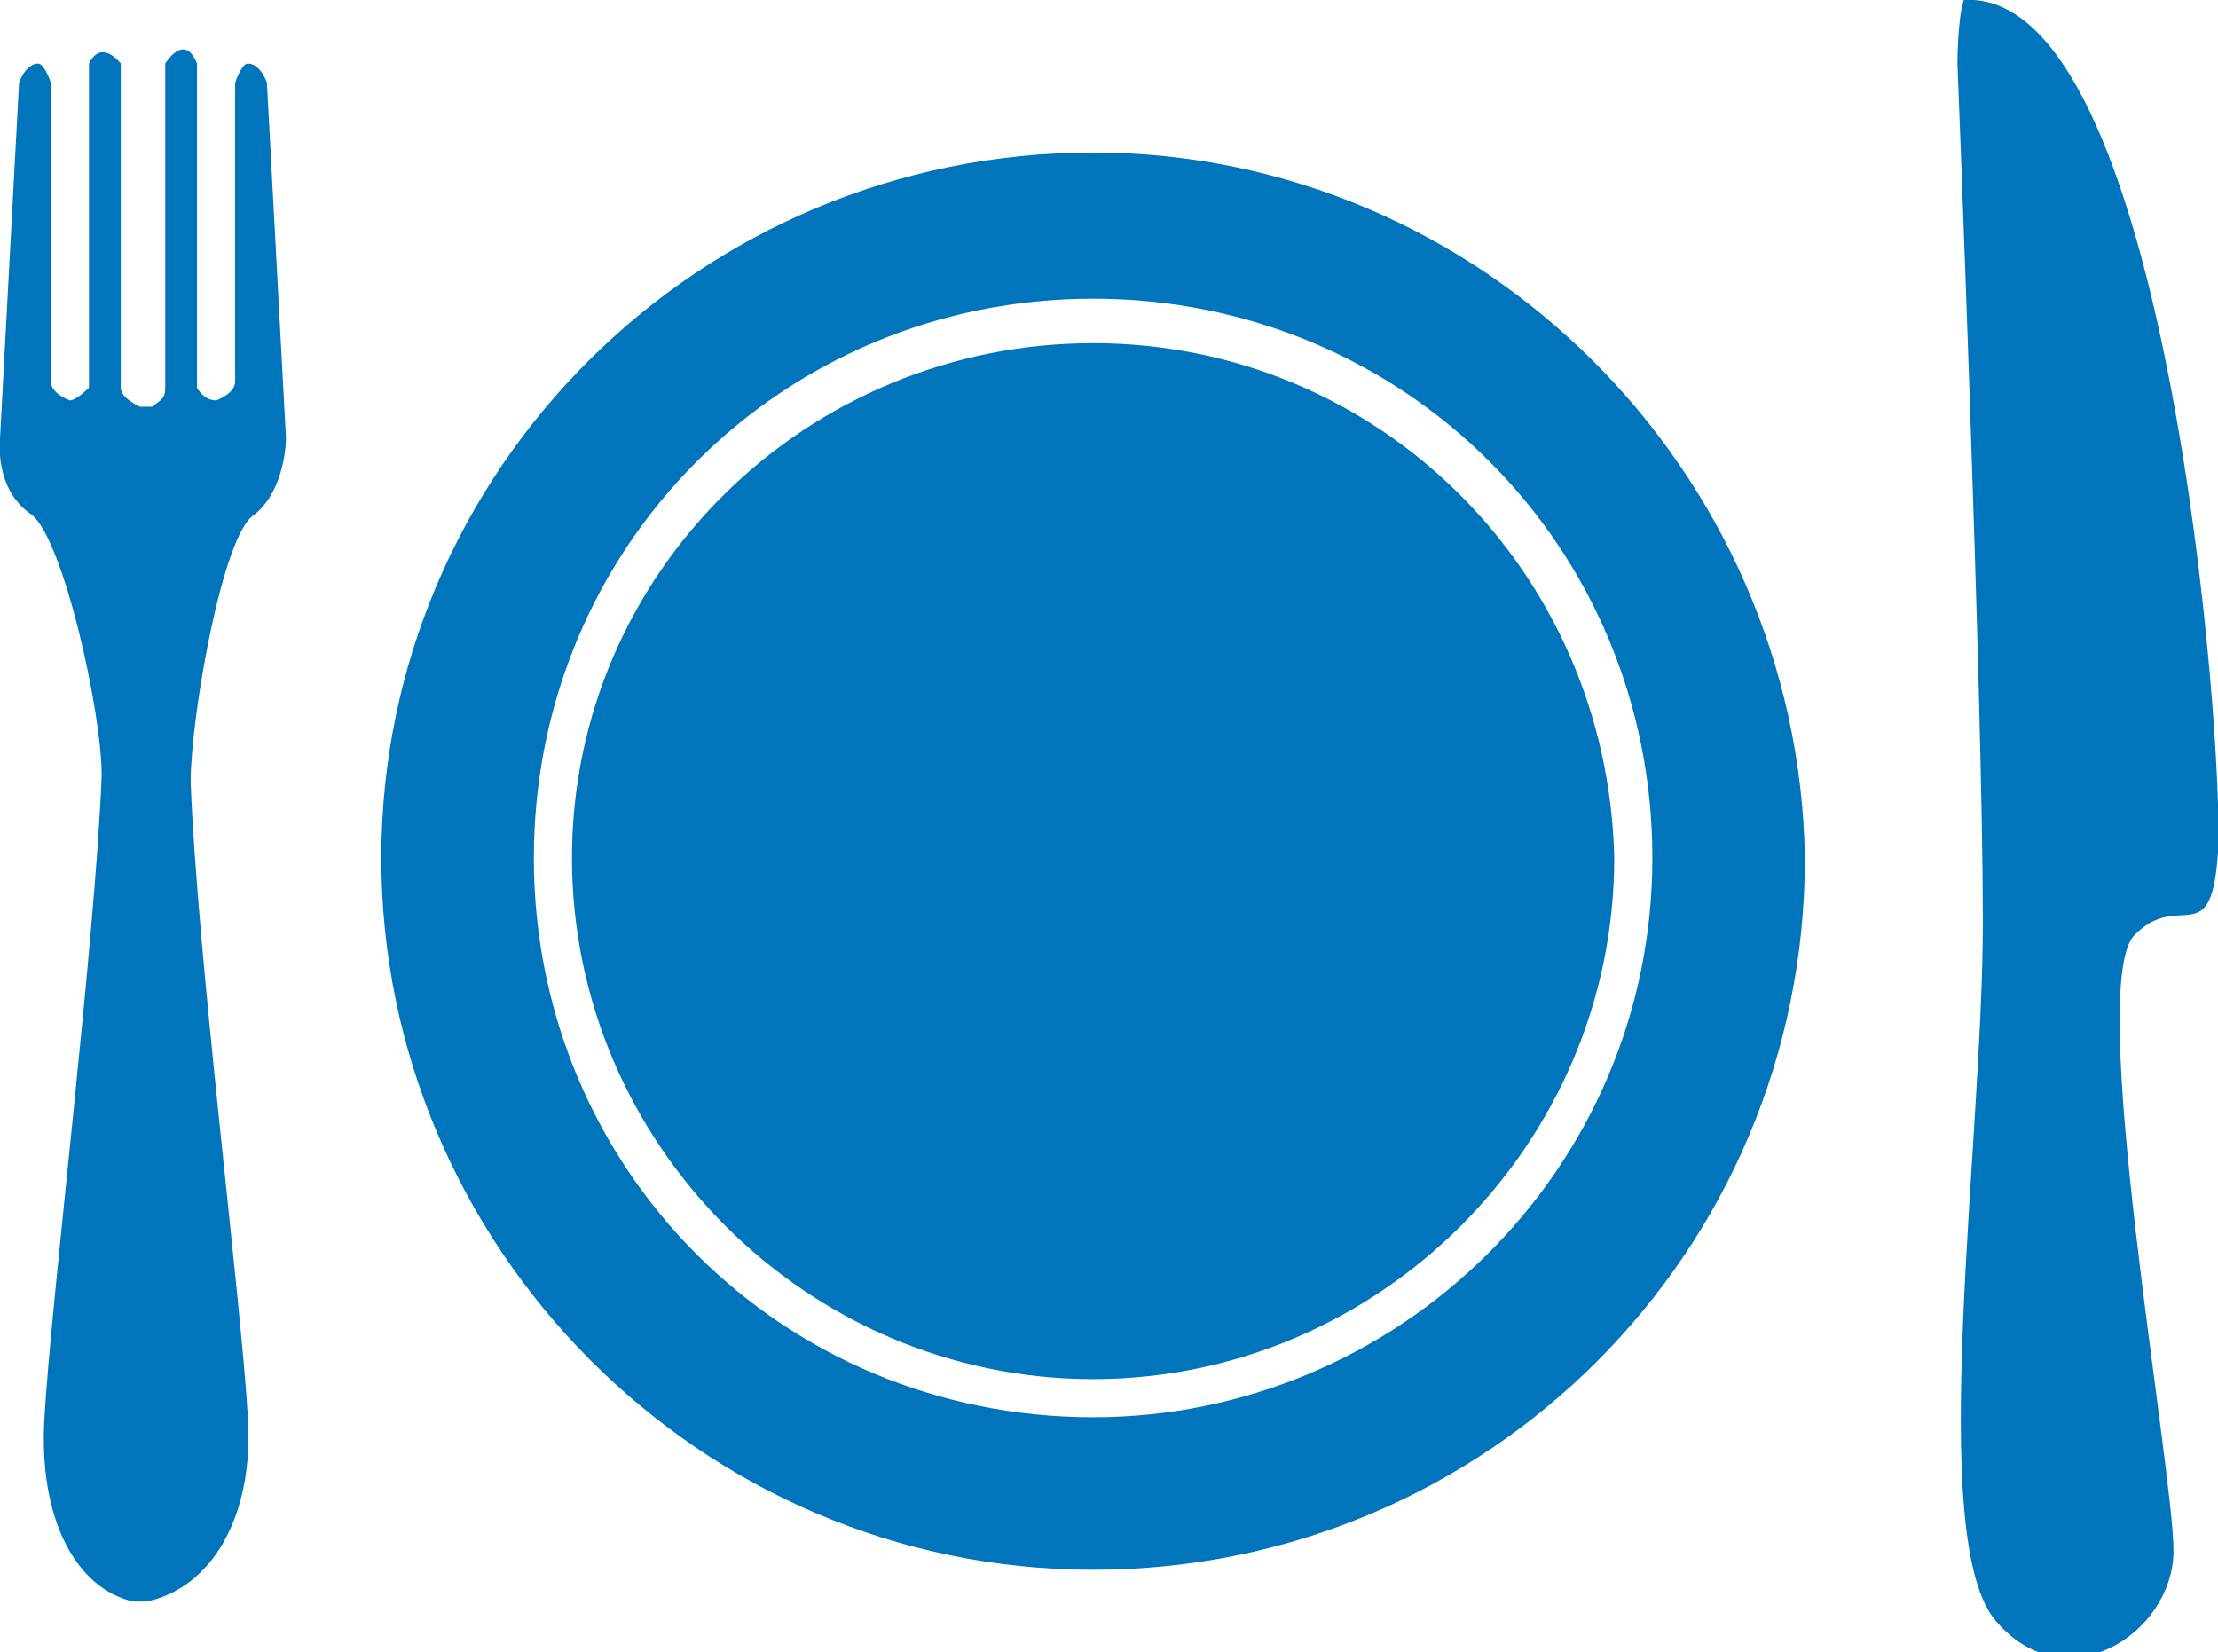 <?xml version="1.0" encoding="utf-8"?>
<!-- Generator: Adobe Illustrator 21.0.0, SVG Export Plug-In . SVG Version: 6.00 Build 0)  -->
<svg version="1.1" id="Layer_1" xmlns="http://www.w3.org/2000/svg" xmlns:xlink="http://www.w3.org/1999/xlink" x="0px" y="0px"
	 viewBox="0 0 34.9 26" style="enable-background:new 0 0 34.9 26;" xml:space="preserve">
<style type="text/css">
	.st0{fill:#0075BB;}
</style>
<g>
	<path class="st0" d="M17.2,5.4C12.7,5.4,9,9,9,13.5c0,4.5,3.7,8.2,8.2,8.2c4.5,0,8.2-3.7,8.2-8.2C25.3,9,21.7,5.4,17.2,5.4"/>
	<path class="st0" d="M17.2,22.3c-4.9,0-8.8-3.9-8.8-8.8c0-4.9,3.9-8.8,8.8-8.8c4.9,0,8.8,3.9,8.8,8.8C26,18.4,22,22.3,17.2,22.3
		 M17.2,2.4C11,2.4,6,7.4,6,13.5s5,11.2,11.2,11.2c6.2,0,11.2-5,11.2-11.2C28.3,7.4,23.3,2.4,17.2,2.4"/>
	<path class="st0" d="M4.2,1.3c0,0-0.1-0.3-0.3-0.3C3.8,1,3.7,1.3,3.7,1.3V6c0,0.2-0.3,0.3-0.3,0.3c-0.2,0-0.3-0.2-0.3-0.2V1
		C2.9,0.5,2.6,1,2.6,1v5.1c0,0.2-0.1,0.2-0.2,0.3v0c0,0-0.1,0-0.1,0c-0.1,0-0.1,0-0.1,0v0C2,6.3,1.9,6.2,1.9,6.1V1
		c0,0-0.3-0.4-0.5,0v5.1c0,0-0.2,0.2-0.3,0.2c0,0-0.3-0.1-0.3-0.3V1.3c0,0-0.1-0.3-0.2-0.3C0.4,1,0.3,1.3,0.3,1.3L0,6.9
		c0,0-0.1,0.8,0.5,1.2c0.5,0.4,1.1,3.1,1.1,4.1c-0.1,2.6-0.8,8.3-0.9,10.1c-0.1,1.6,0.5,2.7,1.4,2.9v0c0,0,0.1,0,0.1,0
		c0,0,0.1,0,0.1,0v0C3.3,25,4,23.9,3.9,22.3C3.8,20.5,3.1,15,3,12.3c0-1,0.5-3.9,1-4.2c0.5-0.4,0.5-1.2,0.5-1.2L4.2,1.3z"/>
	<path class="st0" d="M30.9,0c-0.1,0.3-0.1,1-0.1,1s0.4,10,0.4,13.5c0,3.5-0.9,9.7,0.2,11c1.1,1.3,2.8,0.2,2.8-1.1
		c0-1.3-1.4-9-0.6-9.7c0.7-0.7,1.2,0.3,1.3-1.3C35,11.7,34.1-0.2,30.9,0"/>
</g>
</svg>
